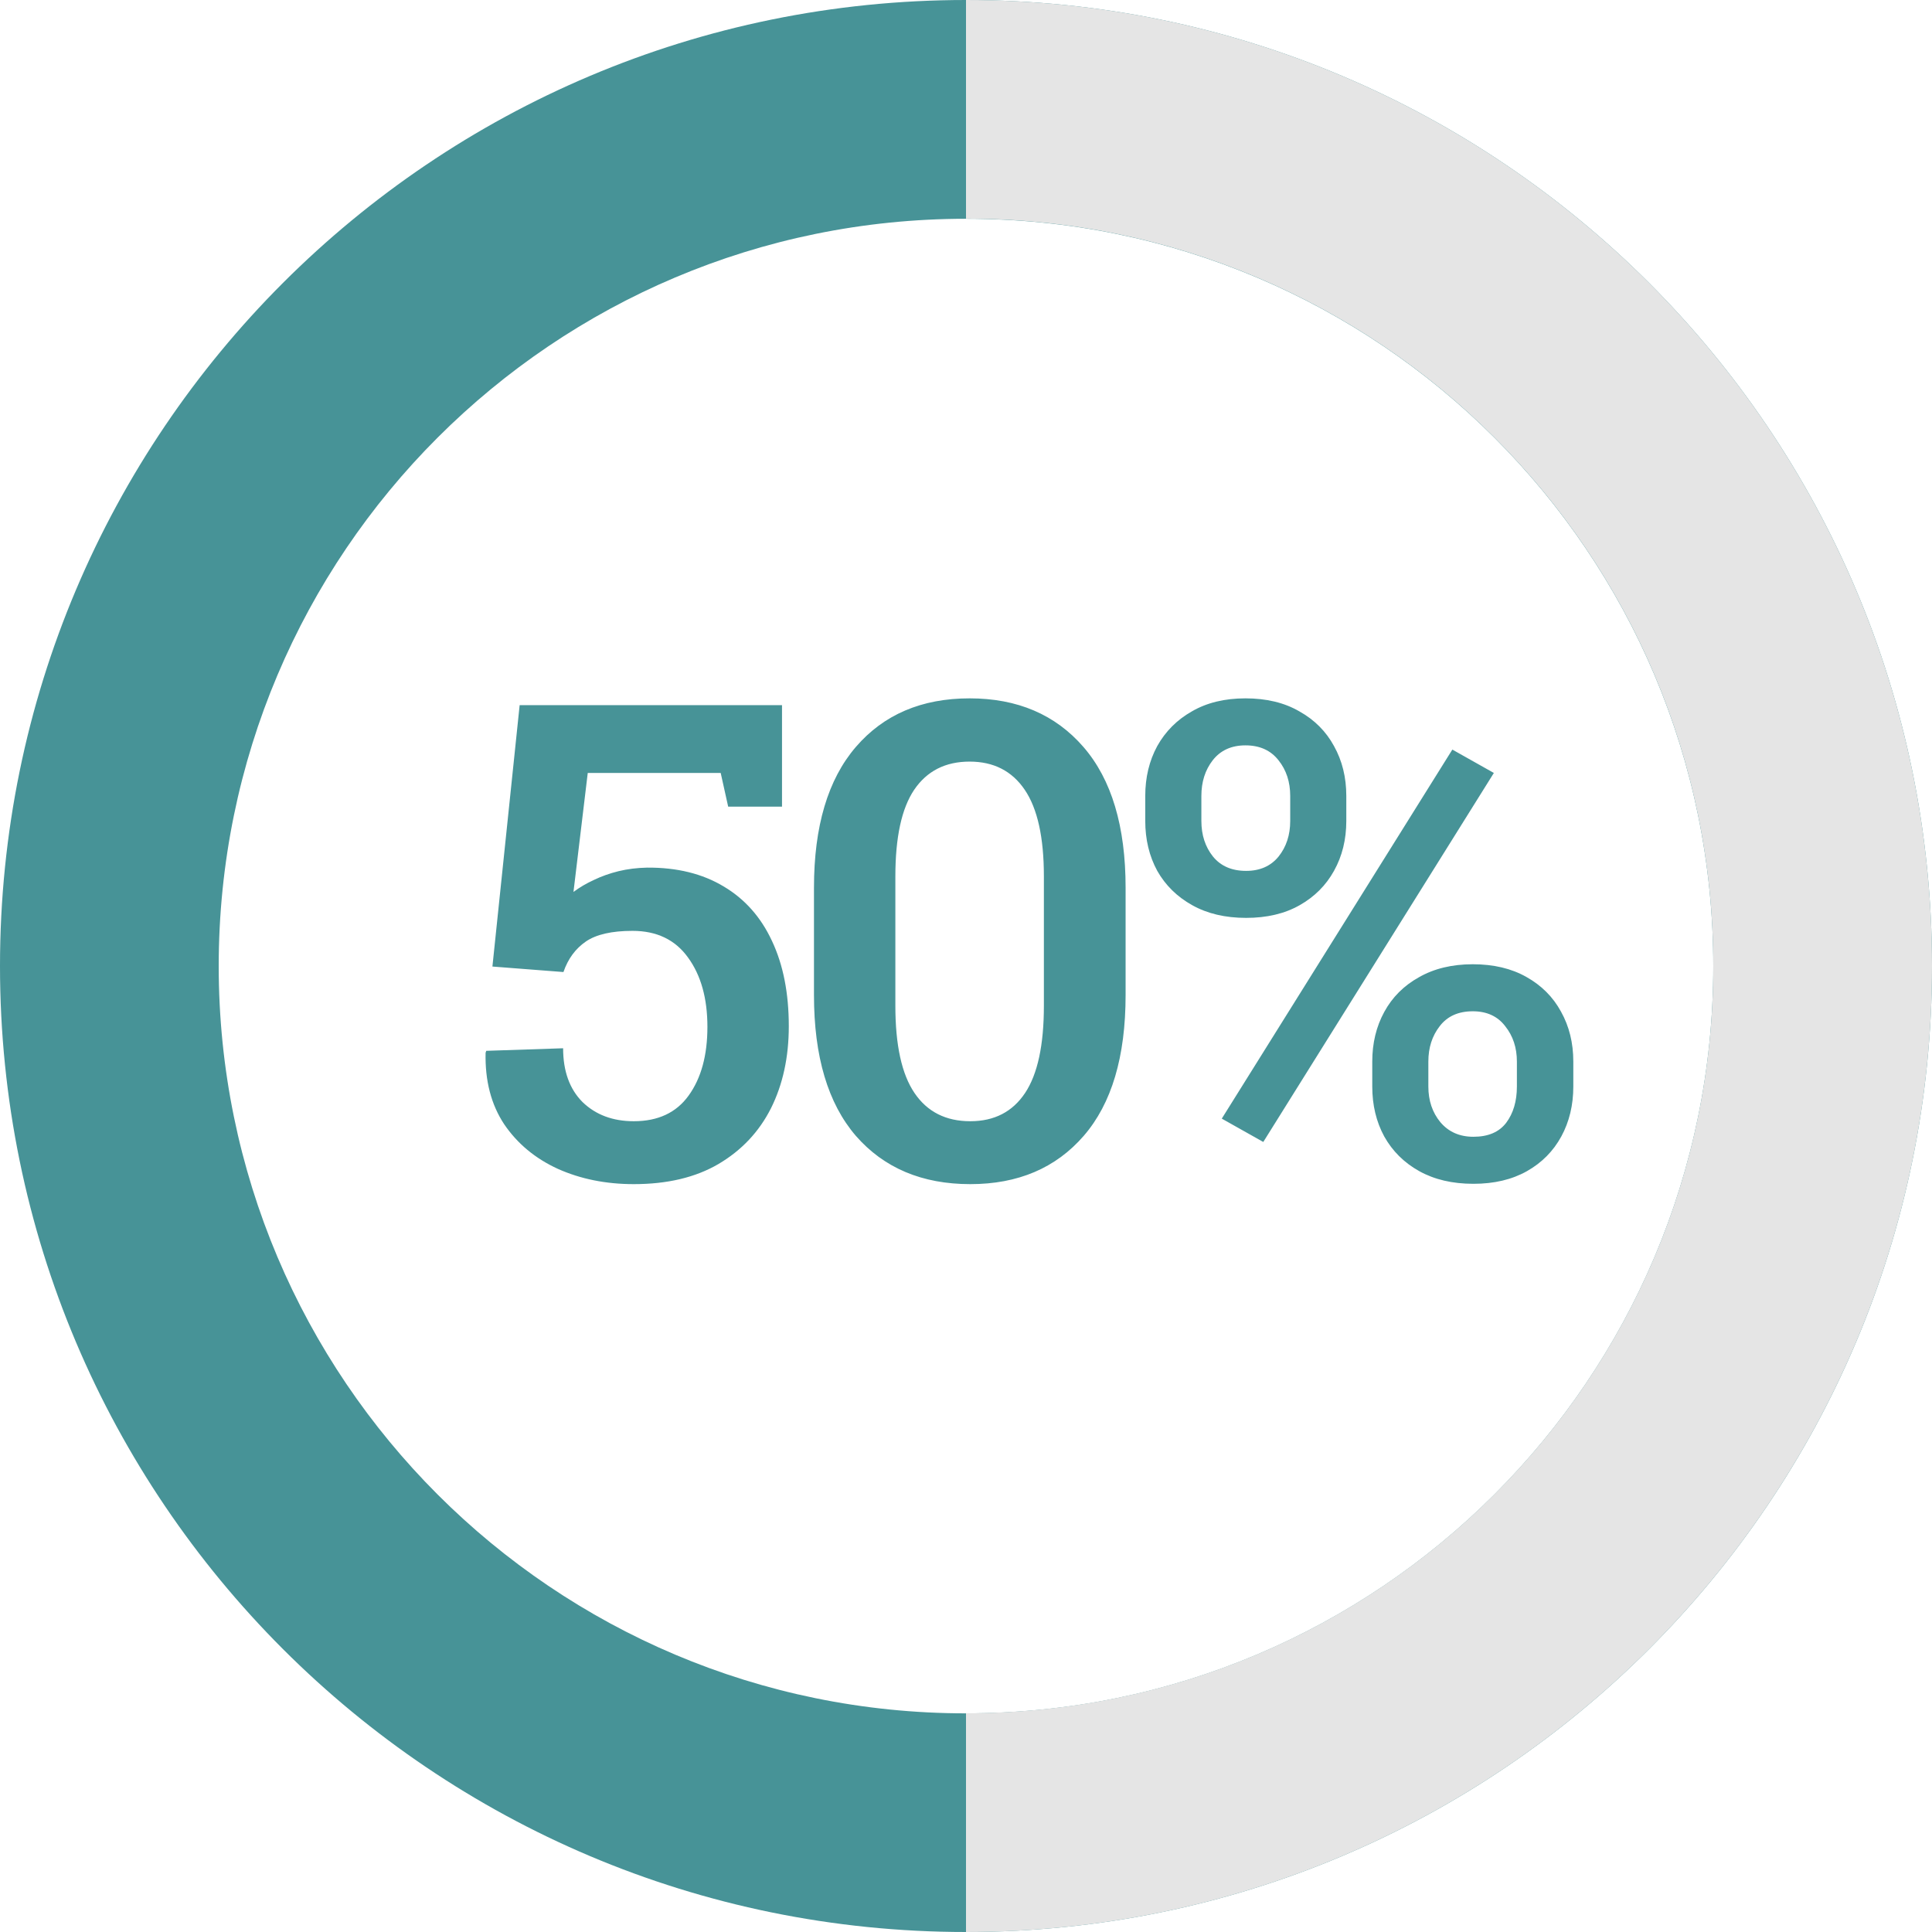 <svg xmlns="http://www.w3.org/2000/svg" width="64" height="64" viewBox="0 0 64 64" fill="none"><path d="M20.995 39.226C20.072 39.226 19.234 39.057 18.482 38.721C17.73 38.377 17.136 37.883 16.699 37.238C16.269 36.587 16.065 35.799 16.086 34.875L16.108 34.81L18.654 34.725C18.654 35.484 18.869 36.078 19.298 36.508C19.735 36.93 20.301 37.142 20.995 37.142C21.798 37.142 22.403 36.859 22.811 36.293C23.226 35.72 23.434 34.961 23.434 34.016C23.434 33.07 23.219 32.304 22.79 31.717C22.367 31.13 21.755 30.836 20.953 30.836C20.265 30.836 19.749 30.954 19.406 31.19C19.062 31.427 18.815 31.763 18.665 32.2L16.312 32.018L17.214 23.359H25.905V26.722H24.122L23.874 25.605H19.47L18.997 29.547C19.198 29.396 19.424 29.264 19.674 29.149C19.925 29.028 20.197 28.931 20.491 28.859C20.784 28.788 21.099 28.748 21.436 28.741C22.424 28.734 23.269 28.942 23.971 29.364C24.673 29.78 25.206 30.381 25.572 31.169C25.944 31.957 26.13 32.898 26.13 33.994C26.13 35.018 25.933 35.924 25.54 36.712C25.146 37.492 24.566 38.108 23.799 38.56C23.04 39.004 22.105 39.226 20.995 39.226ZM32.142 39.226C30.545 39.226 29.281 38.692 28.35 37.625C27.426 36.551 26.964 34.997 26.964 32.963V29.407C26.964 27.373 27.426 25.819 28.35 24.745C29.273 23.671 30.53 23.134 32.12 23.134C33.703 23.134 34.96 23.671 35.891 24.745C36.822 25.819 37.287 27.373 37.287 29.407V32.963C37.287 35.004 36.825 36.558 35.901 37.625C34.977 38.692 33.724 39.226 32.142 39.226ZM32.142 37.142C32.937 37.142 33.542 36.83 33.957 36.207C34.372 35.584 34.58 34.621 34.58 33.317V29.031C34.58 27.742 34.369 26.786 33.946 26.163C33.524 25.54 32.915 25.229 32.12 25.229C31.318 25.229 30.706 25.54 30.283 26.163C29.868 26.779 29.66 27.735 29.66 29.031V33.317C29.66 34.621 29.871 35.584 30.294 36.207C30.716 36.83 31.332 37.142 32.142 37.142ZM41.848 37.829L40.473 37.056L48.111 24.831L49.486 25.605L41.848 37.829ZM48.809 39.215C48.114 39.215 47.517 39.075 47.015 38.796C46.514 38.517 46.127 38.133 45.855 37.647C45.59 37.16 45.458 36.608 45.458 35.992V35.165C45.458 34.556 45.59 34.008 45.855 33.522C46.12 33.035 46.503 32.651 47.005 32.372C47.506 32.086 48.1 31.942 48.788 31.942C49.475 31.942 50.066 32.082 50.56 32.361C51.062 32.641 51.445 33.024 51.71 33.511C51.982 33.998 52.118 34.549 52.118 35.165V35.992C52.118 36.608 51.985 37.16 51.72 37.647C51.455 38.133 51.076 38.517 50.582 38.796C50.087 39.075 49.497 39.215 48.809 39.215ZM48.809 37.657C49.296 37.657 49.658 37.503 49.894 37.195C50.13 36.88 50.249 36.479 50.249 35.992V35.165C50.249 34.707 50.12 34.316 49.862 33.994C49.611 33.665 49.253 33.5 48.788 33.5C48.308 33.5 47.943 33.665 47.692 33.994C47.441 34.316 47.316 34.707 47.316 35.165V35.992C47.316 36.458 47.449 36.852 47.714 37.174C47.986 37.496 48.351 37.657 48.809 37.657ZM41.279 30.406C40.591 30.406 39.997 30.267 39.496 29.987C38.994 29.708 38.608 29.328 38.336 28.849C38.071 28.362 37.938 27.81 37.938 27.194V26.367C37.938 25.751 38.071 25.2 38.336 24.713C38.608 24.226 38.991 23.843 39.485 23.564C39.979 23.277 40.57 23.134 41.257 23.134C41.952 23.134 42.547 23.277 43.041 23.564C43.542 23.843 43.925 24.226 44.19 24.713C44.462 25.2 44.598 25.751 44.598 26.367V27.194C44.598 27.81 44.462 28.362 44.19 28.849C43.925 29.328 43.545 29.708 43.051 29.987C42.557 30.267 41.966 30.406 41.279 30.406ZM41.279 28.849C41.737 28.849 42.095 28.691 42.353 28.376C42.611 28.054 42.74 27.66 42.74 27.194V26.367C42.74 25.902 42.611 25.508 42.353 25.186C42.095 24.856 41.73 24.691 41.257 24.691C40.792 24.691 40.43 24.856 40.172 25.186C39.922 25.508 39.797 25.902 39.797 26.367V27.194C39.797 27.66 39.925 28.054 40.183 28.376C40.441 28.691 40.806 28.849 41.279 28.849Z" fill="#479397"></path><path fill-rule="evenodd" clip-rule="evenodd" d="M32 64C49.673 64 64 49.673 64 32C64 14.327 49.673 0 32 0C14.327 0 0 14.327 0 32C0 49.673 14.327 64 32 64ZM32 56.757C45.672 56.757 56.755 45.674 56.755 32.002C56.755 18.33 45.672 7.247 32 7.247C18.328 7.247 7.245 18.33 7.245 32.002C7.245 45.674 18.328 56.757 32 56.757Z" fill="#479397"></path><path fill-rule="evenodd" clip-rule="evenodd" d="M32 64C49.673 64 64 49.673 64 32C64 14.327 49.673 -4.70289e-05 32 -4.85739e-05L32 7.243C45.672 7.243 56.755 18.326 56.755 31.998C56.755 45.67 45.672 56.753 32 56.753L32 64Z" fill="#E5E5E5"></path></svg>